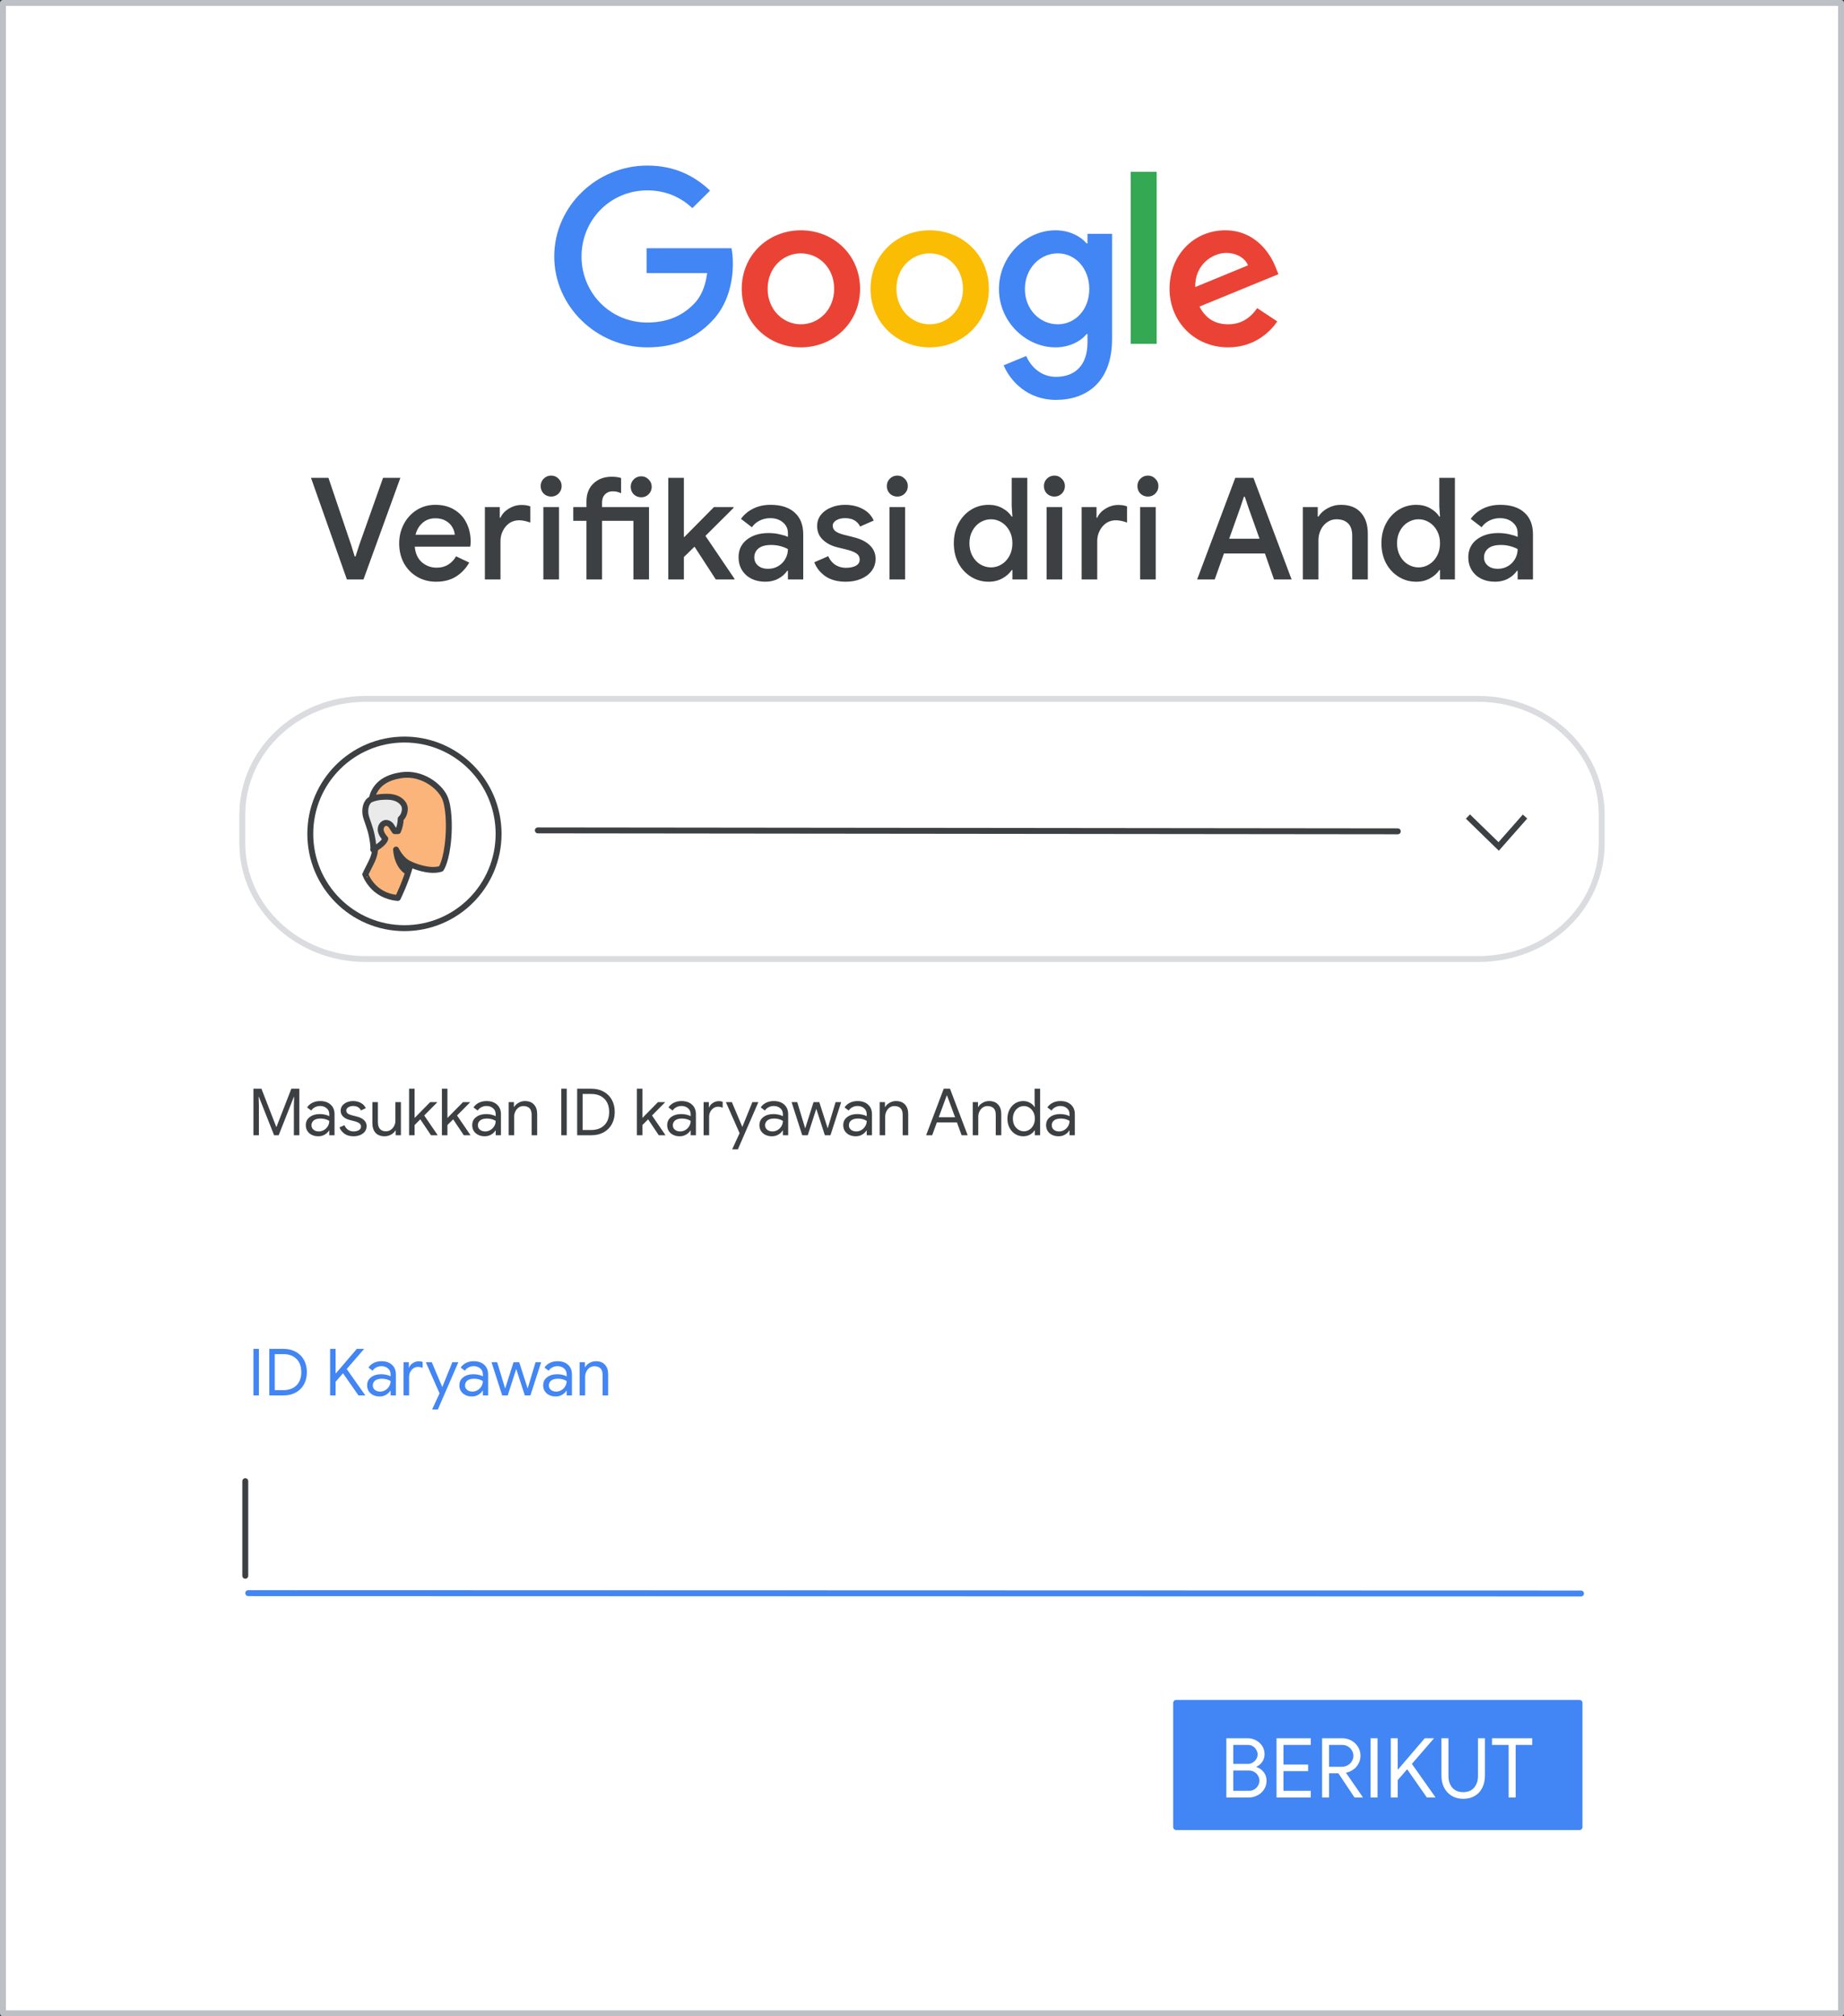 <svg width="312" height="341" viewBox="0 0 312 341" fill="none" xmlns="http://www.w3.org/2000/svg">
<rect x="0" y="0" width="312" height="341" fill="#333333" stroke="none"/>
<g id="verification-employee-id 1" clip-path="url(#clip0_1_2273)">
<g id="verification-employee-id">
<path id="border" d="M311.5 0.5H0.5V340.5H311.5V0.5Z" fill="white" stroke="#BDC1C6" stroke-linejoin="round"/>
<path id="Stroke-14" d="M258.028 138.097L253.571 143.154L248.372 138.097" stroke="#3C4043"/>
<path id="Stroke-16" fill-rule="evenodd" clip-rule="evenodd" d="M250.091 162.196H61.909C50.361 162.196 41 153.441 41 142.64V137.751C41 126.951 50.361 118.196 61.909 118.196H250.091C261.639 118.196 271 126.951 271 137.751V142.64C271 153.441 261.922 162.196 250.091 162.196Z" stroke="#DADCE0"/>
<path id="Stroke-18" d="M91 140.438L236.5 140.597" stroke="#3C4043" stroke-linecap="round"/>
<path id="Stroke-18-Copy" d="M42 269.438L267.5 269.5" stroke="#4285F4" stroke-linecap="round"/>
<path id="Rectangle" d="M267.25 288H199V309H267.25V288Z" fill="#4285F4" stroke="#4285F4" stroke-linejoin="round"/>
<path id="Line-2" d="M41.5 250.5V266.5" stroke="#3C4043" stroke-linecap="round"/>
<g id="People/profile3">
<g id="Group-22-Copy-2">
<path id="Oval" d="M68.43 156.973C77.228 156.973 84.36 149.833 84.36 141.025C84.36 132.217 77.228 125.077 68.43 125.077C59.632 125.077 52.5 132.217 52.5 141.025C52.5 149.833 59.632 156.973 68.43 156.973Z" fill="white" stroke="#3C4043"/>
</g>
<g id="Group-13">
<path id="Fill-1" fill-rule="evenodd" clip-rule="evenodd" d="M67.308 151.868C67.308 151.868 68.748 148.976 69.454 146.193C69.454 146.193 72.475 147.626 74.621 146.937C74.621 146.937 75.553 145.67 75.864 141.676C76.033 139.665 75.977 136.304 75.186 134.734C74.311 132.944 71.403 130.602 67.93 131.098C63.214 131.787 62.113 134.927 62.96 139.307C63.977 144.513 63.44 144.513 61.802 147.874C61.831 147.846 62.96 151.482 67.308 151.868Z" fill="#FBB57A"/>
<path id="Stroke-3" fill-rule="evenodd" clip-rule="evenodd" d="M67.308 151.868C67.308 151.868 68.748 148.976 69.454 146.193C69.454 146.193 72.475 147.626 74.621 146.937C74.621 146.937 75.553 145.67 75.864 141.676C76.033 139.665 75.977 136.304 75.186 134.734C74.311 132.944 71.403 130.602 67.93 131.098C63.214 131.787 62.113 134.927 62.96 139.307C63.977 144.513 63.44 144.513 61.802 147.874C61.831 147.846 62.96 151.482 67.308 151.868Z" stroke="#3D4043" stroke-linecap="round" stroke-linejoin="round"/>
<path id="Fill-5" fill-rule="evenodd" clip-rule="evenodd" d="M63.145 143.682C63.145 143.682 64.939 142.765 65.192 141.849C64.914 141.561 64.408 140.88 64.408 140.303C64.408 139.492 64.99 139.204 65.242 139.177C65.799 139.125 66.152 139.596 66.152 139.596L66.784 140.565H67.34C67.593 140.015 67.795 139.204 67.795 138.47C68.402 137.999 68.68 136.794 68.376 136.192C67.871 135.171 66.734 134.752 65.52 134.752C65.091 134.752 63.827 134.726 62.766 135.197C61.931 135.564 61.679 136.821 61.856 137.816C61.982 138.523 62.664 140.015 62.917 141.403C63.296 143.341 63.145 143.682 63.145 143.682Z" fill="#EAEAEA"/>
<path id="Stroke-7" fill-rule="evenodd" clip-rule="evenodd" d="M63.145 143.682C63.145 143.682 64.939 142.765 65.192 141.849C64.914 141.561 64.408 140.88 64.408 140.303C64.408 139.492 64.99 139.204 65.242 139.177C65.799 139.125 66.152 139.596 66.152 139.596L66.784 140.565H67.34C67.593 140.015 67.795 139.204 67.795 138.47C68.402 137.999 68.68 136.794 68.376 136.192C67.871 135.171 66.734 134.752 65.52 134.752C65.091 134.752 63.827 134.726 62.766 135.197C61.931 135.564 61.679 136.821 61.856 137.816C61.982 138.523 62.664 140.015 62.917 141.403C63.296 143.341 63.145 143.682 63.145 143.682Z" stroke="#3D4043" stroke-linecap="round" stroke-linejoin="round"/>
<path id="Fill-9" fill-rule="evenodd" clip-rule="evenodd" d="M68.894 147.403C68.894 147.403 67.254 146.629 67.012 143.682C67.012 143.682 67.819 145.438 69.244 146.093C69.244 146.093 69.163 146.421 69.11 146.689C69.002 146.986 68.894 147.403 68.894 147.403Z" fill="#3C4043"/>
<path id="Stroke-11" fill-rule="evenodd" clip-rule="evenodd" d="M68.894 147.403C68.894 147.403 67.254 146.629 67.012 143.682C67.012 143.682 67.819 145.438 69.244 146.093C69.244 146.093 69.163 146.421 69.11 146.689C69.002 146.986 68.894 147.403 68.894 147.403Z" stroke="#3C4043" stroke-linecap="round" stroke-linejoin="round"/>
</g>
</g>
<g id="small-text-copy-6">
<path id="A text" d="M42.88 184.124H44.233L46.741 190.581H46.785L49.293 184.124H50.646V192H49.722V186.995L49.766 185.499H49.722L47.148 192H46.378L43.804 185.499H43.76L43.804 186.995V192H42.88V184.124ZM53.853 192.176C53.443 192.176 53.076 192.095 52.753 191.934C52.431 191.773 52.181 191.553 52.005 191.274C51.829 190.988 51.741 190.665 51.741 190.306C51.741 189.712 51.965 189.25 52.412 188.92C52.859 188.583 53.424 188.414 54.106 188.414C54.444 188.414 54.755 188.451 55.041 188.524C55.334 188.597 55.558 188.682 55.712 188.777V188.436C55.712 188.018 55.566 187.684 55.272 187.435C54.979 187.178 54.608 187.05 54.161 187.05C53.846 187.05 53.556 187.12 53.292 187.259C53.028 187.391 52.819 187.578 52.665 187.82L51.961 187.292C52.181 186.955 52.482 186.691 52.863 186.5C53.252 186.309 53.681 186.214 54.15 186.214C54.913 186.214 55.511 186.416 55.943 186.819C56.383 187.215 56.603 187.758 56.603 188.447V192H55.712V191.197H55.668C55.507 191.468 55.265 191.699 54.942 191.89C54.62 192.081 54.257 192.176 53.853 192.176ZM53.941 191.351C54.257 191.351 54.55 191.27 54.821 191.109C55.093 190.948 55.309 190.731 55.47 190.46C55.632 190.189 55.712 189.892 55.712 189.569C55.536 189.452 55.32 189.356 55.063 189.283C54.806 189.21 54.535 189.173 54.249 189.173C53.736 189.173 53.347 189.279 53.083 189.492C52.827 189.705 52.698 189.98 52.698 190.317C52.698 190.625 52.816 190.874 53.05 191.065C53.285 191.256 53.582 191.351 53.941 191.351ZM59.808 192.176C59.207 192.176 58.705 192.037 58.301 191.758C57.898 191.472 57.612 191.109 57.443 190.669L58.279 190.295C58.419 190.632 58.624 190.893 58.895 191.076C59.174 191.259 59.478 191.351 59.808 191.351C60.16 191.351 60.461 191.281 60.71 191.142C60.96 190.995 61.084 190.79 61.084 190.526C61.084 190.291 60.985 190.104 60.787 189.965C60.589 189.818 60.278 189.694 59.852 189.591L59.17 189.415C58.723 189.305 58.356 189.118 58.07 188.854C57.784 188.59 57.641 188.249 57.641 187.831C57.641 187.508 57.737 187.226 57.927 186.984C58.125 186.735 58.386 186.544 58.708 186.412C59.031 186.28 59.379 186.214 59.753 186.214C60.245 186.214 60.681 186.32 61.062 186.533C61.451 186.746 61.726 187.043 61.887 187.424L61.073 187.798C60.824 187.299 60.38 187.05 59.742 187.05C59.434 187.05 59.163 187.123 58.928 187.27C58.701 187.409 58.587 187.589 58.587 187.809C58.587 188.014 58.668 188.183 58.829 188.315C58.991 188.44 59.233 188.542 59.555 188.623L60.369 188.832C60.919 188.971 61.334 189.18 61.612 189.459C61.891 189.73 62.03 190.064 62.03 190.46C62.03 190.805 61.931 191.109 61.733 191.373C61.535 191.63 61.268 191.828 60.93 191.967C60.593 192.106 60.219 192.176 59.808 192.176ZM65.084 192.176C64.41 192.176 63.893 191.978 63.533 191.582C63.181 191.186 63.005 190.632 63.005 189.921V186.39H63.94V189.778C63.94 190.313 64.061 190.706 64.303 190.955C64.545 191.204 64.872 191.329 65.282 191.329C65.598 191.329 65.876 191.245 66.118 191.076C66.368 190.907 66.558 190.687 66.69 190.416C66.83 190.145 66.899 189.859 66.899 189.558V186.39H67.834V192H66.943V191.186H66.899C66.745 191.465 66.5 191.699 66.162 191.89C65.825 192.081 65.466 192.176 65.084 192.176ZM69.216 184.124H70.15V189.074L72.79 186.39H73.978V186.434L71.778 188.656L74.034 191.956V192H72.922L71.118 189.305L70.15 190.273V192H69.216V184.124ZM74.769 184.124H75.704V189.074L78.344 186.39H79.532V186.434L77.332 188.656L79.587 191.956V192H78.476L76.672 189.305L75.704 190.273V192H74.769V184.124ZM82.008 192.176C81.598 192.176 81.231 192.095 80.909 191.934C80.586 191.773 80.337 191.553 80.16 191.274C79.984 190.988 79.897 190.665 79.897 190.306C79.897 189.712 80.12 189.25 80.567 188.92C81.015 188.583 81.579 188.414 82.261 188.414C82.599 188.414 82.91 188.451 83.197 188.524C83.49 188.597 83.713 188.682 83.868 188.777V188.436C83.868 188.018 83.721 187.684 83.427 187.435C83.134 187.178 82.764 187.05 82.317 187.05C82.001 187.05 81.712 187.12 81.448 187.259C81.183 187.391 80.975 187.578 80.82 187.82L80.117 187.292C80.337 186.955 80.637 186.691 81.019 186.5C81.407 186.309 81.836 186.214 82.305 186.214C83.068 186.214 83.666 186.416 84.099 186.819C84.538 187.215 84.758 187.758 84.758 188.447V192H83.868V191.197H83.823C83.662 191.468 83.42 191.699 83.097 191.89C82.775 192.081 82.412 192.176 82.008 192.176ZM82.097 191.351C82.412 191.351 82.705 191.27 82.977 191.109C83.248 190.948 83.464 190.731 83.626 190.46C83.787 190.189 83.868 189.892 83.868 189.569C83.692 189.452 83.475 189.356 83.219 189.283C82.962 189.21 82.691 189.173 82.404 189.173C81.891 189.173 81.502 189.279 81.239 189.492C80.982 189.705 80.853 189.98 80.853 190.317C80.853 190.625 80.971 190.874 81.206 191.065C81.44 191.256 81.737 191.351 82.097 191.351ZM86.059 186.39H86.95V187.215H86.994C87.148 186.936 87.394 186.702 87.731 186.511C88.069 186.313 88.428 186.214 88.809 186.214C89.484 186.214 89.997 186.412 90.349 186.808C90.709 187.197 90.888 187.728 90.888 188.403V192H89.953V188.546C89.953 188.025 89.829 187.648 89.579 187.413C89.33 187.178 88.989 187.061 88.556 187.061C88.255 187.061 87.984 187.145 87.742 187.314C87.507 187.483 87.324 187.706 87.192 187.985C87.06 188.256 86.994 188.542 86.994 188.843V192H86.059V186.39ZM94.969 184.124H95.893V192H94.969V184.124ZM97.654 184.124H100.03C100.837 184.124 101.541 184.293 102.142 184.63C102.744 184.96 103.206 185.422 103.528 186.016C103.851 186.61 104.012 187.292 104.012 188.062C104.012 188.832 103.851 189.514 103.528 190.108C103.206 190.702 102.744 191.168 102.142 191.505C101.541 191.835 100.837 192 100.03 192H97.654V184.124ZM100.03 191.109C100.962 191.109 101.699 190.841 102.241 190.306C102.791 189.771 103.066 189.023 103.066 188.062C103.066 187.101 102.791 186.353 102.241 185.818C101.699 185.283 100.962 185.015 100.03 185.015H98.578V191.109H100.03ZM107.758 184.124H108.693V189.074L111.333 186.39H112.521V186.434L110.321 188.656L112.576 191.956V192H111.465L109.661 189.305L108.693 190.273V192H107.758V184.124ZM114.998 192.176C114.587 192.176 114.22 192.095 113.898 191.934C113.575 191.773 113.326 191.553 113.15 191.274C112.974 190.988 112.886 190.665 112.886 190.306C112.886 189.712 113.109 189.25 113.557 188.92C114.004 188.583 114.569 188.414 115.251 188.414C115.588 188.414 115.9 188.451 116.186 188.524C116.479 188.597 116.703 188.682 116.857 188.777V188.436C116.857 188.018 116.71 187.684 116.417 187.435C116.123 187.178 115.753 187.05 115.306 187.05C114.99 187.05 114.701 187.12 114.437 187.259C114.173 187.391 113.964 187.578 113.81 187.82L113.106 187.292C113.326 186.955 113.626 186.691 114.008 186.5C114.396 186.309 114.825 186.214 115.295 186.214C116.057 186.214 116.655 186.416 117.088 186.819C117.528 187.215 117.748 187.758 117.748 188.447V192H116.857V191.197H116.813C116.651 191.468 116.409 191.699 116.087 191.89C115.764 192.081 115.401 192.176 114.998 192.176ZM115.086 191.351C115.401 191.351 115.694 191.27 115.966 191.109C116.237 190.948 116.453 190.731 116.615 190.46C116.776 190.189 116.857 189.892 116.857 189.569C116.681 189.452 116.464 189.356 116.208 189.283C115.951 189.21 115.68 189.173 115.394 189.173C114.88 189.173 114.492 189.279 114.228 189.492C113.971 189.705 113.843 189.98 113.843 190.317C113.843 190.625 113.96 190.874 114.195 191.065C114.429 191.256 114.726 191.351 115.086 191.351ZM119.048 186.39H119.939V187.292H119.983C120.093 186.984 120.306 186.731 120.621 186.533C120.937 186.328 121.267 186.225 121.611 186.225C121.868 186.225 122.088 186.262 122.271 186.335V187.347C122.037 187.23 121.773 187.171 121.479 187.171C121.208 187.171 120.959 187.248 120.731 187.402C120.504 187.556 120.321 187.765 120.181 188.029C120.049 188.286 119.983 188.564 119.983 188.865V192H119.048V186.39ZM125.137 191.648L122.816 186.39H123.828L125.588 190.559H125.61L127.304 186.39H128.316L124.851 194.376H123.883L125.137 191.648ZM130.606 192.176C130.195 192.176 129.829 192.095 129.506 191.934C129.183 191.773 128.934 191.553 128.758 191.274C128.582 190.988 128.494 190.665 128.494 190.306C128.494 189.712 128.718 189.25 129.165 188.92C129.612 188.583 130.177 188.414 130.859 188.414C131.196 188.414 131.508 188.451 131.794 188.524C132.087 188.597 132.311 188.682 132.465 188.777V188.436C132.465 188.018 132.318 187.684 132.025 187.435C131.732 187.178 131.361 187.05 130.914 187.05C130.599 187.05 130.309 187.12 130.045 187.259C129.781 187.391 129.572 187.578 129.418 187.82L128.714 187.292C128.934 186.955 129.235 186.691 129.616 186.5C130.005 186.309 130.434 186.214 130.903 186.214C131.666 186.214 132.263 186.416 132.696 186.819C133.136 187.215 133.356 187.758 133.356 188.447V192H132.465V191.197H132.421C132.26 191.468 132.018 191.699 131.695 191.89C131.372 192.081 131.009 192.176 130.606 192.176ZM130.694 191.351C131.009 191.351 131.303 191.27 131.574 191.109C131.845 190.948 132.062 190.731 132.223 190.46C132.384 190.189 132.465 189.892 132.465 189.569C132.289 189.452 132.073 189.356 131.816 189.283C131.559 189.21 131.288 189.173 131.002 189.173C130.489 189.173 130.1 189.279 129.836 189.492C129.579 189.705 129.451 189.98 129.451 190.317C129.451 190.625 129.568 190.874 129.803 191.065C130.038 191.256 130.335 191.351 130.694 191.351ZM133.933 186.39H134.89L136.232 190.823H136.243L137.651 186.39H138.619L140.038 190.812H140.049L141.38 186.39H142.326L140.511 192H139.565L138.113 187.523L136.672 192H135.737L133.933 186.39ZM144.786 192.176C144.375 192.176 144.008 192.095 143.686 191.934C143.363 191.773 143.114 191.553 142.938 191.274C142.762 190.988 142.674 190.665 142.674 190.306C142.674 189.712 142.897 189.25 143.345 188.92C143.792 188.583 144.357 188.414 145.039 188.414C145.376 188.414 145.688 188.451 145.974 188.524C146.267 188.597 146.491 188.682 146.645 188.777V188.436C146.645 188.018 146.498 187.684 146.205 187.435C145.911 187.178 145.541 187.05 145.094 187.05C144.778 187.05 144.489 187.12 144.225 187.259C143.961 187.391 143.752 187.578 143.598 187.82L142.894 187.292C143.114 186.955 143.414 186.691 143.796 186.5C144.184 186.309 144.613 186.214 145.083 186.214C145.845 186.214 146.443 186.416 146.876 186.819C147.316 187.215 147.536 187.758 147.536 188.447V192H146.645V191.197H146.601C146.439 191.468 146.197 191.699 145.875 191.89C145.552 192.081 145.189 192.176 144.786 192.176ZM144.874 191.351C145.189 191.351 145.482 191.27 145.754 191.109C146.025 190.948 146.241 190.731 146.403 190.46C146.564 190.189 146.645 189.892 146.645 189.569C146.469 189.452 146.252 189.356 145.996 189.283C145.739 189.21 145.468 189.173 145.182 189.173C144.668 189.173 144.28 189.279 144.016 189.492C143.759 189.705 143.631 189.98 143.631 190.317C143.631 190.625 143.748 190.874 143.983 191.065C144.217 191.256 144.514 191.351 144.874 191.351ZM148.837 186.39H149.728V187.215H149.772C149.926 186.936 150.171 186.702 150.509 186.511C150.846 186.313 151.205 186.214 151.587 186.214C152.261 186.214 152.775 186.412 153.127 186.808C153.486 187.197 153.666 187.728 153.666 188.403V192H152.731V188.546C152.731 188.025 152.606 187.648 152.357 187.413C152.107 187.178 151.766 187.061 151.334 187.061C151.033 187.061 150.762 187.145 150.52 187.314C150.285 187.483 150.102 187.706 149.97 187.985C149.838 188.256 149.772 188.542 149.772 188.843V192H148.837V186.39ZM159.679 184.124H160.735L163.727 192H162.704L161.912 189.833H158.513L157.721 192H156.698L159.679 184.124ZM161.593 188.953L160.548 186.115L160.229 185.268H160.185L159.877 186.115L158.832 188.953H161.593ZM164.585 186.39H165.476V187.215H165.52C165.674 186.936 165.919 186.702 166.257 186.511C166.594 186.313 166.953 186.214 167.335 186.214C168.009 186.214 168.523 186.412 168.875 186.808C169.234 187.197 169.414 187.728 169.414 188.403V192H168.479V188.546C168.479 188.025 168.354 187.648 168.105 187.413C167.855 187.178 167.514 187.061 167.082 187.061C166.781 187.061 166.51 187.145 166.268 187.314C166.033 187.483 165.85 187.706 165.718 187.985C165.586 188.256 165.52 188.542 165.52 188.843V192H164.585V186.39ZM173.127 192.176C172.628 192.176 172.173 192.048 171.763 191.791C171.359 191.534 171.04 191.182 170.806 190.735C170.571 190.28 170.454 189.767 170.454 189.195C170.454 188.63 170.571 188.121 170.806 187.666C171.04 187.211 171.359 186.856 171.763 186.599C172.173 186.342 172.628 186.214 173.127 186.214C173.559 186.214 173.944 186.313 174.282 186.511C174.619 186.702 174.876 186.94 175.052 187.226H175.096L175.052 186.445V184.124H175.987V192H175.096V191.175H175.052C174.876 191.454 174.619 191.692 174.282 191.89C173.944 192.081 173.559 192.176 173.127 192.176ZM173.237 191.329C173.567 191.329 173.871 191.241 174.15 191.065C174.436 190.889 174.663 190.64 174.832 190.317C175.008 189.994 175.096 189.62 175.096 189.195C175.096 188.77 175.008 188.396 174.832 188.073C174.663 187.75 174.436 187.501 174.15 187.325C173.871 187.149 173.567 187.061 173.237 187.061C172.914 187.061 172.61 187.149 172.324 187.325C172.038 187.501 171.807 187.754 171.631 188.084C171.462 188.407 171.378 188.777 171.378 189.195C171.378 189.613 171.462 189.987 171.631 190.317C171.807 190.64 172.038 190.889 172.324 191.065C172.61 191.241 172.914 191.329 173.237 191.329ZM179.107 192.176C178.696 192.176 178.33 192.095 178.007 191.934C177.684 191.773 177.435 191.553 177.259 191.274C177.083 190.988 176.995 190.665 176.995 190.306C176.995 189.712 177.219 189.25 177.666 188.92C178.113 188.583 178.678 188.414 179.36 188.414C179.697 188.414 180.009 188.451 180.295 188.524C180.588 188.597 180.812 188.682 180.966 188.777V188.436C180.966 188.018 180.819 187.684 180.526 187.435C180.233 187.178 179.862 187.05 179.415 187.05C179.1 187.05 178.81 187.12 178.546 187.259C178.282 187.391 178.073 187.578 177.919 187.82L177.215 187.292C177.435 186.955 177.736 186.691 178.117 186.5C178.506 186.309 178.935 186.214 179.404 186.214C180.167 186.214 180.764 186.416 181.197 186.819C181.637 187.215 181.857 187.758 181.857 188.447V192H180.966V191.197H180.922C180.761 191.468 180.519 191.699 180.196 191.89C179.873 192.081 179.51 192.176 179.107 192.176ZM179.195 191.351C179.51 191.351 179.804 191.27 180.075 191.109C180.346 190.948 180.563 190.731 180.724 190.46C180.885 190.189 180.966 189.892 180.966 189.569C180.79 189.452 180.574 189.356 180.317 189.283C180.06 189.21 179.789 189.173 179.503 189.173C178.99 189.173 178.601 189.279 178.337 189.492C178.08 189.705 177.952 189.98 177.952 190.317C177.952 190.625 178.069 190.874 178.304 191.065C178.539 191.256 178.836 191.351 179.195 191.351Z" fill="#3C4043"/>
</g>
<g id="small-text-copy-3">
<path id="Employee ID" d="M42.88 228.124H43.804V236H42.88V228.124ZM45.566 228.124H47.941C48.748 228.124 49.452 228.293 50.053 228.63C50.655 228.96 51.117 229.422 51.44 230.016C51.762 230.61 51.923 231.292 51.923 232.062C51.923 232.832 51.762 233.514 51.44 234.108C51.117 234.702 50.655 235.168 50.053 235.505C49.452 235.835 48.748 236 47.941 236H45.566V228.124ZM47.941 235.109C48.873 235.109 49.61 234.841 50.153 234.306C50.703 233.771 50.977 233.023 50.977 232.062C50.977 231.101 50.703 230.353 50.153 229.818C49.61 229.283 48.873 229.015 47.941 229.015H46.489V235.109H47.941ZM55.857 228.124H56.781V232.271H56.825L60.378 228.124H61.577V228.168L58.662 231.534L61.786 235.956V236H60.653L58.035 232.249L56.781 233.69V236H55.857V228.124ZM64.23 236.176C63.819 236.176 63.453 236.095 63.13 235.934C62.807 235.773 62.558 235.553 62.382 235.274C62.206 234.988 62.118 234.665 62.118 234.306C62.118 233.712 62.342 233.25 62.789 232.92C63.236 232.583 63.801 232.414 64.483 232.414C64.82 232.414 65.132 232.451 65.418 232.524C65.712 232.597 65.935 232.682 66.089 232.777V232.436C66.089 232.018 65.942 231.684 65.649 231.435C65.356 231.178 64.986 231.05 64.538 231.05C64.223 231.05 63.933 231.12 63.669 231.259C63.405 231.391 63.196 231.578 63.042 231.82L62.338 231.292C62.558 230.955 62.859 230.691 63.24 230.5C63.629 230.309 64.058 230.214 64.527 230.214C65.29 230.214 65.888 230.416 66.32 230.819C66.76 231.215 66.98 231.758 66.98 232.447V236H66.089V235.197H66.045C65.884 235.468 65.642 235.699 65.319 235.89C64.996 236.081 64.633 236.176 64.23 236.176ZM64.318 235.351C64.633 235.351 64.927 235.27 65.198 235.109C65.469 234.948 65.686 234.731 65.847 234.46C66.008 234.189 66.089 233.892 66.089 233.569C65.913 233.452 65.697 233.356 65.44 233.283C65.183 233.21 64.912 233.173 64.626 233.173C64.113 233.173 63.724 233.279 63.46 233.492C63.203 233.705 63.075 233.98 63.075 234.317C63.075 234.625 63.193 234.874 63.427 235.065C63.662 235.256 63.959 235.351 64.318 235.351ZM68.281 230.39H69.172V231.292H69.216C69.326 230.984 69.539 230.731 69.854 230.533C70.169 230.328 70.499 230.225 70.844 230.225C71.101 230.225 71.321 230.262 71.504 230.335V231.347C71.269 231.23 71.005 231.171 70.712 231.171C70.441 231.171 70.191 231.248 69.964 231.402C69.737 231.556 69.553 231.765 69.414 232.029C69.282 232.286 69.216 232.564 69.216 232.865V236H68.281V230.39ZM74.369 235.648L72.048 230.39H73.06L74.82 234.559H74.842L76.536 230.39H77.548L74.083 238.376H73.115L74.369 235.648ZM79.838 236.176C79.428 236.176 79.061 236.095 78.739 235.934C78.416 235.773 78.166 235.553 77.99 235.274C77.814 234.988 77.727 234.665 77.727 234.306C77.727 233.712 77.95 233.25 78.397 232.92C78.845 232.583 79.409 232.414 80.091 232.414C80.429 232.414 80.74 232.451 81.026 232.524C81.32 232.597 81.543 232.682 81.698 232.777V232.436C81.698 232.018 81.551 231.684 81.257 231.435C80.964 231.178 80.594 231.05 80.147 231.05C79.831 231.05 79.541 231.12 79.278 231.259C79.013 231.391 78.805 231.578 78.65 231.82L77.947 231.292C78.166 230.955 78.467 230.691 78.849 230.5C79.237 230.309 79.666 230.214 80.135 230.214C80.898 230.214 81.496 230.416 81.928 230.819C82.368 231.215 82.588 231.758 82.588 232.447V236H81.698V235.197H81.653C81.492 235.468 81.25 235.699 80.927 235.89C80.605 236.081 80.242 236.176 79.838 236.176ZM79.927 235.351C80.242 235.351 80.535 235.27 80.806 235.109C81.078 234.948 81.294 234.731 81.456 234.46C81.617 234.189 81.698 233.892 81.698 233.569C81.522 233.452 81.305 233.356 81.049 233.283C80.792 233.21 80.52 233.173 80.234 233.173C79.721 233.173 79.332 233.279 79.069 233.492C78.812 233.705 78.683 233.98 78.683 234.317C78.683 234.625 78.801 234.874 79.035 235.065C79.27 235.256 79.567 235.351 79.927 235.351ZM83.166 230.39H84.123L85.465 234.823H85.476L86.884 230.39H87.852L89.271 234.812H89.282L90.613 230.39H91.559L89.744 236H88.798L87.346 231.523L85.905 236H84.97L83.166 230.39ZM94.018 236.176C93.608 236.176 93.241 236.095 92.918 235.934C92.596 235.773 92.346 235.553 92.17 235.274C91.994 234.988 91.906 234.665 91.906 234.306C91.906 233.712 92.13 233.25 92.577 232.92C93.025 232.583 93.589 232.414 94.271 232.414C94.609 232.414 94.92 232.451 95.206 232.524C95.5 232.597 95.723 232.682 95.877 232.777V232.436C95.877 232.018 95.731 231.684 95.437 231.435C95.144 231.178 94.774 231.05 94.326 231.05C94.011 231.05 93.721 231.12 93.457 231.259C93.193 231.391 92.984 231.578 92.83 231.82L92.126 231.292C92.346 230.955 92.647 230.691 93.028 230.5C93.417 230.309 93.846 230.214 94.315 230.214C95.078 230.214 95.676 230.416 96.108 230.819C96.548 231.215 96.768 231.758 96.768 232.447V236H95.877V235.197H95.833C95.672 235.468 95.43 235.699 95.107 235.89C94.785 236.081 94.422 236.176 94.018 236.176ZM94.106 235.351C94.422 235.351 94.715 235.27 94.986 235.109C95.258 234.948 95.474 234.731 95.635 234.46C95.797 234.189 95.877 233.892 95.877 233.569C95.701 233.452 95.485 233.356 95.228 233.283C94.972 233.21 94.7 233.173 94.414 233.173C93.901 233.173 93.512 233.279 93.248 233.492C92.992 233.705 92.863 233.98 92.863 234.317C92.863 234.625 92.981 234.874 93.215 235.065C93.45 235.256 93.747 235.351 94.106 235.351ZM98.069 230.39H98.96V231.215H99.004C99.158 230.936 99.404 230.702 99.741 230.511C100.078 230.313 100.438 230.214 100.819 230.214C101.494 230.214 102.007 230.412 102.359 230.808C102.718 231.197 102.898 231.728 102.898 232.403V236H101.963V232.546C101.963 232.025 101.838 231.648 101.589 231.413C101.34 231.178 100.999 231.061 100.566 231.061C100.265 231.061 99.994 231.145 99.752 231.314C99.517 231.483 99.334 231.706 99.202 231.985C99.07 232.256 99.004 232.542 99.004 232.843V236H98.069V230.39Z" fill="#4285F4"/>
</g>
<g id="small-text-copy-5">
<path id="Next" d="M207.494 293.976H211.092C211.596 293.976 212.067 294.093 212.506 294.326C212.954 294.559 213.309 294.881 213.57 295.292C213.831 295.703 213.962 296.165 213.962 296.678C213.962 297.163 213.836 297.588 213.584 297.952C213.341 298.316 213.01 298.596 212.59 298.792V298.848C213.094 299.016 213.505 299.305 213.822 299.716C214.139 300.127 214.298 300.607 214.298 301.158C214.298 301.699 214.158 302.189 213.878 302.628C213.607 303.057 213.239 303.393 212.772 303.636C212.315 303.879 211.82 304 211.288 304H207.494V293.976ZM211.092 298.316C211.428 298.316 211.722 298.237 211.974 298.078C212.235 297.919 212.436 297.719 212.576 297.476C212.716 297.224 212.786 296.967 212.786 296.706C212.786 296.454 212.716 296.207 212.576 295.964C212.445 295.712 212.254 295.507 212.002 295.348C211.759 295.189 211.475 295.11 211.148 295.11H208.67V298.316H211.092ZM211.358 302.866C211.694 302.866 211.993 302.782 212.254 302.614C212.525 302.446 212.73 302.231 212.87 301.97C213.019 301.699 213.094 301.424 213.094 301.144C213.094 300.864 213.019 300.593 212.87 300.332C212.721 300.061 212.511 299.847 212.24 299.688C211.969 299.52 211.657 299.436 211.302 299.436H208.67V302.866H211.358ZM215.984 293.976H221.78V295.11H217.16V298.428H221.332V299.548H217.16V302.866H221.78V304H215.984V293.976ZM223.695 293.976H227.083C227.634 293.976 228.147 294.102 228.623 294.354C229.099 294.606 229.477 294.961 229.757 295.418C230.047 295.866 230.191 296.375 230.191 296.944C230.191 297.411 230.084 297.845 229.869 298.246C229.664 298.647 229.375 298.983 229.001 299.254C228.637 299.525 228.231 299.707 227.783 299.8L227.755 299.842L230.583 303.944V304H229.183L226.453 299.912H224.871V304H223.695V293.976ZM227.013 298.806C227.359 298.806 227.681 298.727 227.979 298.568C228.287 298.409 228.53 298.19 228.707 297.91C228.894 297.621 228.987 297.299 228.987 296.944C228.987 296.636 228.908 296.342 228.749 296.062C228.591 295.782 228.367 295.553 228.077 295.376C227.797 295.199 227.471 295.11 227.097 295.11H224.871V298.806H227.013ZM231.898 293.976H233.074V304H231.898V293.976ZM235.316 293.976H236.492V299.254H236.548L241.07 293.976H242.596V294.032L238.886 298.316L242.862 303.944V304H241.42L238.088 299.226L236.492 301.06V304H235.316V293.976ZM247.566 304.224C246.848 304.224 246.208 304.061 245.648 303.734C245.088 303.398 244.654 302.936 244.346 302.348C244.038 301.751 243.884 301.065 243.884 300.29V293.976H245.074V300.346C245.074 301.158 245.289 301.821 245.718 302.334C246.148 302.838 246.764 303.09 247.566 303.09C248.369 303.09 248.985 302.838 249.414 302.334C249.853 301.821 250.072 301.158 250.072 300.346V293.976H251.248V300.29C251.248 301.065 251.099 301.751 250.8 302.348C250.511 302.945 250.086 303.407 249.526 303.734C248.976 304.061 248.322 304.224 247.566 304.224ZM255.257 295.11H252.443V293.976H259.247V295.11H256.447V304H255.257V295.11ZM220.913 311.976H222.369L227.395 319.956H227.451L227.395 318.024V311.976H228.585V322H227.353L222.089 313.642H222.033L222.089 315.574V322H220.913V311.976ZM233.303 317.366L229.915 311.976H231.301L233.863 316.176H233.919L236.439 311.976H237.825L234.493 317.366V322H233.303V317.366ZM240.846 311.976H242.19L245.998 322H244.696L243.688 319.242H239.362L238.354 322H237.052L240.846 311.976ZM243.282 318.122L241.952 314.51L241.546 313.432H241.49L241.098 314.51L239.768 318.122H243.282Z" fill="white"/>
</g>
<g id="header-text-copy">
<path id="Verify it&#226;&#128;&#153;s you" d="M52.621 80.816H55.573L59.413 92.168L60.013 94.112H60.157L60.781 92.168L64.813 80.816H67.741L61.501 98H58.693L52.621 80.816ZM73.804 98.384C72.604 98.384 71.524 98.104 70.564 97.544C69.62 96.984 68.876 96.216 68.332 95.24C67.804 94.248 67.54 93.136 67.54 91.904C67.54 90.736 67.796 89.656 68.308 88.664C68.836 87.656 69.564 86.856 70.492 86.264C71.42 85.672 72.476 85.376 73.66 85.376C74.892 85.376 75.956 85.648 76.852 86.192C77.764 86.736 78.452 87.48 78.916 88.424C79.396 89.368 79.636 90.432 79.636 91.616C79.636 91.84 79.612 92.12 79.564 92.456H70.18C70.276 93.592 70.676 94.472 71.38 95.096C72.1 95.704 72.932 96.008 73.876 96.008C74.628 96.008 75.276 95.84 75.82 95.504C76.38 95.152 76.828 94.68 77.164 94.088L79.396 95.144C78.82 96.152 78.068 96.944 77.14 97.52C76.212 98.096 75.1 98.384 73.804 98.384ZM76.948 90.44C76.916 90.008 76.78 89.584 76.54 89.168C76.3 88.736 75.932 88.376 75.436 88.088C74.956 87.8 74.364 87.656 73.66 87.656C72.812 87.656 72.092 87.912 71.5 88.424C70.924 88.92 70.524 89.592 70.3 90.44H76.948ZM82.04 85.76H84.56V87.56H84.68C84.952 86.936 85.424 86.424 86.096 86.024C86.768 85.608 87.48 85.4 88.232 85.4C88.824 85.4 89.32 85.48 89.72 85.64V88.376C89.016 88.12 88.384 87.992 87.824 87.992C87.216 87.992 86.672 88.152 86.192 88.472C85.728 88.792 85.36 89.224 85.088 89.768C84.816 90.296 84.68 90.88 84.68 91.52V98H82.04V85.76ZM93.255 83.984C92.759 83.984 92.335 83.816 91.983 83.48C91.647 83.128 91.479 82.704 91.479 82.208C91.479 81.712 91.647 81.296 91.983 80.96C92.335 80.608 92.759 80.432 93.255 80.432C93.751 80.432 94.167 80.608 94.503 80.96C94.855 81.296 95.031 81.712 95.031 82.208C95.031 82.704 94.855 83.128 94.503 83.48C94.167 83.816 93.751 83.984 93.255 83.984ZM91.935 85.76H94.575V98H91.935V85.76ZM108.492 84.104C107.996 84.104 107.572 83.936 107.22 83.6C106.884 83.248 106.716 82.824 106.716 82.328C106.716 81.832 106.884 81.416 107.22 81.08C107.572 80.728 107.996 80.552 108.492 80.552C108.988 80.552 109.404 80.728 109.74 81.08C110.092 81.416 110.268 81.832 110.268 82.328C110.268 82.824 110.092 83.248 109.74 83.6C109.404 83.936 108.988 84.104 108.492 84.104ZM99.228 88.088H96.996V85.76H99.228V84.8C99.228 83.52 99.628 82.504 100.428 81.752C101.228 81 102.252 80.624 103.5 80.624C104.124 80.624 104.652 80.696 105.084 80.84V83.408C105.052 83.392 104.9 83.336 104.628 83.24C104.372 83.144 104.036 83.096 103.62 83.096C103.124 83.096 102.708 83.264 102.372 83.6C102.036 83.936 101.868 84.4 101.868 84.992V85.76H109.812V98H107.172V88.088H101.868V98H99.228V88.088ZM113.071 80.816H115.711V90.824H115.783L120.799 85.76H124.111V85.904L119.359 90.632L124.255 97.856V98H121.111L117.511 92.456L115.711 94.208V98H113.071V80.816ZM129.497 98.384C128.617 98.384 127.833 98.216 127.145 97.88C126.457 97.528 125.921 97.04 125.537 96.416C125.153 95.776 124.961 95.056 124.961 94.256C124.961 92.992 125.433 91.992 126.377 91.256C127.337 90.52 128.545 90.152 130.001 90.152C130.721 90.152 131.369 90.224 131.945 90.368C132.521 90.496 132.977 90.64 133.313 90.8V90.176C133.313 89.424 133.033 88.816 132.473 88.352C131.913 87.872 131.193 87.632 130.313 87.632C129.689 87.632 129.097 87.768 128.537 88.04C127.993 88.312 127.553 88.688 127.217 89.168L125.369 87.752C125.913 87 126.617 86.416 127.481 86C128.345 85.584 129.305 85.376 130.361 85.376C132.137 85.376 133.505 85.816 134.465 86.696C135.425 87.56 135.905 88.784 135.905 90.368V98H133.313V96.536H133.193C132.841 97.064 132.345 97.504 131.705 97.856C131.065 98.208 130.329 98.384 129.497 98.384ZM129.953 96.2C130.593 96.2 131.169 96.048 131.681 95.744C132.193 95.44 132.593 95.032 132.881 94.52C133.169 94.008 133.313 93.456 133.313 92.864C132.945 92.656 132.513 92.488 132.017 92.36C131.537 92.232 131.033 92.168 130.505 92.168C129.513 92.168 128.785 92.368 128.321 92.768C127.857 93.152 127.625 93.656 127.625 94.28C127.625 94.84 127.841 95.304 128.273 95.672C128.705 96.024 129.265 96.2 129.953 96.2ZM143.129 98.384C141.721 98.384 140.569 98.08 139.673 97.472C138.777 96.848 138.145 96.056 137.777 95.096L140.129 94.064C140.417 94.704 140.817 95.192 141.329 95.528C141.857 95.864 142.457 96.032 143.129 96.032C143.785 96.032 144.337 95.92 144.785 95.696C145.233 95.456 145.457 95.104 145.457 94.64C145.457 94.192 145.265 93.84 144.881 93.584C144.497 93.328 143.905 93.104 143.105 92.912L141.641 92.552C140.665 92.312 139.857 91.888 139.217 91.28C138.577 90.672 138.257 89.904 138.257 88.976C138.257 88.256 138.465 87.624 138.881 87.08C139.313 86.536 139.889 86.12 140.609 85.832C141.329 85.528 142.113 85.376 142.961 85.376C144.097 85.376 145.097 85.608 145.961 86.072C146.825 86.52 147.449 87.176 147.833 88.04L145.529 89.048C145.065 88.104 144.217 87.632 142.985 87.632C142.393 87.632 141.897 87.752 141.497 87.992C141.097 88.232 140.897 88.544 140.897 88.928C140.897 89.296 141.049 89.6 141.353 89.84C141.657 90.064 142.105 90.256 142.697 90.416L144.497 90.872C145.697 91.176 146.601 91.64 147.209 92.264C147.833 92.872 148.145 93.624 148.145 94.52C148.145 95.288 147.921 95.968 147.473 96.56C147.041 97.136 146.441 97.584 145.673 97.904C144.905 98.224 144.057 98.384 143.129 98.384ZM151.825 83.984C151.329 83.984 150.905 83.816 150.553 83.48C150.217 83.128 150.049 82.704 150.049 82.208C150.049 81.712 150.217 81.296 150.553 80.96C150.905 80.608 151.329 80.432 151.825 80.432C152.321 80.432 152.737 80.608 153.073 80.96C153.425 81.296 153.601 81.712 153.601 82.208C153.601 82.704 153.425 83.128 153.073 83.48C152.737 83.816 152.321 83.984 151.825 83.984ZM150.505 85.76H153.145V98H150.505V85.76ZM167.288 98.384C166.184 98.384 165.184 98.104 164.288 97.544C163.392 96.984 162.68 96.216 162.152 95.24C161.64 94.248 161.384 93.128 161.384 91.88C161.384 90.632 161.64 89.52 162.152 88.544C162.68 87.552 163.392 86.776 164.288 86.216C165.184 85.656 166.184 85.376 167.288 85.376C168.152 85.376 168.928 85.568 169.616 85.952C170.304 86.336 170.824 86.808 171.176 87.368H171.296L171.176 85.64V80.816H173.816V98H171.296V96.416H171.176C170.824 96.96 170.304 97.424 169.616 97.808C168.928 98.192 168.152 98.384 167.288 98.384ZM167.672 95.96C168.312 95.96 168.904 95.792 169.448 95.456C170.008 95.12 170.456 94.64 170.792 94.016C171.128 93.392 171.296 92.68 171.296 91.88C171.296 91.08 171.128 90.376 170.792 89.768C170.456 89.144 170.008 88.664 169.448 88.328C168.904 87.992 168.312 87.824 167.672 87.824C167.032 87.824 166.432 87.992 165.872 88.328C165.312 88.664 164.864 89.144 164.528 89.768C164.192 90.376 164.024 91.08 164.024 91.88C164.024 92.68 164.192 93.392 164.528 94.016C164.864 94.64 165.312 95.12 165.872 95.456C166.432 95.792 167.032 95.96 167.672 95.96ZM178.403 83.984C177.907 83.984 177.483 83.816 177.131 83.48C176.795 83.128 176.627 82.704 176.627 82.208C176.627 81.712 176.795 81.296 177.131 80.96C177.483 80.608 177.907 80.432 178.403 80.432C178.899 80.432 179.315 80.608 179.651 80.96C180.003 81.296 180.179 81.712 180.179 82.208C180.179 82.704 180.003 83.128 179.651 83.48C179.315 83.816 178.899 83.984 178.403 83.984ZM177.083 85.76H179.723V98H177.083V85.76ZM183.009 85.76H185.529V87.56H185.649C185.921 86.936 186.393 86.424 187.065 86.024C187.737 85.608 188.449 85.4 189.201 85.4C189.793 85.4 190.289 85.48 190.689 85.64V88.376C189.985 88.12 189.353 87.992 188.793 87.992C188.185 87.992 187.641 88.152 187.161 88.472C186.697 88.792 186.329 89.224 186.057 89.768C185.785 90.296 185.649 90.88 185.649 91.52V98H183.009V85.76ZM194.224 83.984C193.728 83.984 193.304 83.816 192.952 83.48C192.616 83.128 192.448 82.704 192.448 82.208C192.448 81.712 192.616 81.296 192.952 80.96C193.304 80.608 193.728 80.432 194.224 80.432C194.72 80.432 195.136 80.608 195.472 80.96C195.824 81.296 196 81.712 196 82.208C196 82.704 195.824 83.128 195.472 83.48C195.136 83.816 194.72 83.984 194.224 83.984ZM192.904 85.76H195.544V98H192.904V85.76ZM209.007 80.816H212.079L218.535 98H215.559L214.023 93.608H207.087L205.527 98H202.551L209.007 80.816ZM213.111 91.112L211.287 86L210.615 84.008H210.471L209.799 86L207.975 91.112H213.111ZM220.438 85.76H222.958V87.368H223.078C223.43 86.792 223.95 86.32 224.638 85.952C225.342 85.568 226.086 85.376 226.87 85.376C228.358 85.376 229.486 85.816 230.254 86.696C231.038 87.56 231.43 88.744 231.43 90.248V98H228.79V90.608C228.79 89.648 228.55 88.944 228.07 88.496C227.606 88.048 226.958 87.824 226.126 87.824C225.534 87.824 225.006 87.992 224.542 88.328C224.078 88.648 223.718 89.08 223.462 89.624C223.206 90.168 223.078 90.752 223.078 91.376V98H220.438V85.76ZM239.639 98.384C238.535 98.384 237.535 98.104 236.639 97.544C235.743 96.984 235.031 96.216 234.503 95.24C233.991 94.248 233.735 93.128 233.735 91.88C233.735 90.632 233.991 89.52 234.503 88.544C235.031 87.552 235.743 86.776 236.639 86.216C237.535 85.656 238.535 85.376 239.639 85.376C240.503 85.376 241.279 85.568 241.967 85.952C242.655 86.336 243.175 86.808 243.527 87.368H243.647L243.527 85.64V80.816H246.167V98H243.647V96.416H243.527C243.175 96.96 242.655 97.424 241.967 97.808C241.279 98.192 240.503 98.384 239.639 98.384ZM240.023 95.96C240.663 95.96 241.255 95.792 241.799 95.456C242.359 95.12 242.807 94.64 243.143 94.016C243.479 93.392 243.647 92.68 243.647 91.88C243.647 91.08 243.479 90.376 243.143 89.768C242.807 89.144 242.359 88.664 241.799 88.328C241.255 87.992 240.663 87.824 240.023 87.824C239.383 87.824 238.783 87.992 238.223 88.328C237.663 88.664 237.215 89.144 236.879 89.768C236.543 90.376 236.375 91.08 236.375 91.88C236.375 92.68 236.543 93.392 236.879 94.016C237.215 94.64 237.663 95.12 238.223 95.456C238.783 95.792 239.383 95.96 240.023 95.96ZM252.966 98.384C252.086 98.384 251.302 98.216 250.614 97.88C249.926 97.528 249.39 97.04 249.006 96.416C248.622 95.776 248.43 95.056 248.43 94.256C248.43 92.992 248.902 91.992 249.846 91.256C250.806 90.52 252.014 90.152 253.47 90.152C254.19 90.152 254.838 90.224 255.414 90.368C255.99 90.496 256.446 90.64 256.782 90.8V90.176C256.782 89.424 256.502 88.816 255.942 88.352C255.382 87.872 254.662 87.632 253.782 87.632C253.158 87.632 252.566 87.768 252.006 88.04C251.462 88.312 251.022 88.688 250.686 89.168L248.838 87.752C249.382 87 250.086 86.416 250.95 86C251.814 85.584 252.774 85.376 253.83 85.376C255.606 85.376 256.974 85.816 257.934 86.696C258.894 87.56 259.374 88.784 259.374 90.368V98H256.782V96.536H256.662C256.31 97.064 255.814 97.504 255.174 97.856C254.534 98.208 253.798 98.384 252.966 98.384ZM253.422 96.2C254.062 96.2 254.638 96.048 255.15 95.744C255.662 95.44 256.062 95.032 256.35 94.52C256.638 94.008 256.782 93.456 256.782 92.864C256.414 92.656 255.982 92.488 255.486 92.36C255.006 92.232 254.502 92.168 253.974 92.168C252.982 92.168 252.254 92.368 251.79 92.768C251.326 93.152 251.094 93.656 251.094 94.28C251.094 94.84 251.31 95.304 251.742 95.672C252.174 96.024 252.734 96.2 253.422 96.2Z" fill="#3C4043"/>
</g>
<g id="logo">
<path id="Fill-47" fill-rule="evenodd" clip-rule="evenodd" d="M109.513 58.746C100.964 58.746 93.777 51.848 93.777 43.374C93.777 34.899 100.964 28 109.513 28C114.241 28 117.608 29.837 120.141 32.237L117.154 35.199C115.338 33.512 112.879 32.199 109.513 32.199C103.272 32.199 98.392 37.186 98.392 43.374C98.392 49.56 103.272 54.547 109.513 54.547C113.56 54.547 115.867 52.935 117.343 51.472C118.553 50.273 119.347 48.548 119.65 46.185H109.401V41.986H123.773C123.924 42.735 124 43.635 124 44.61C124 47.76 123.13 51.66 120.331 54.435C117.608 57.247 114.127 58.746 109.513 58.746Z" fill="#4285F4"/>
<path id="Fill-49" fill-rule="evenodd" clip-rule="evenodd" d="M141.14 48.847C141.14 45.285 138.534 42.849 135.511 42.849C132.489 42.849 129.882 45.285 129.882 48.847C129.882 52.372 132.489 54.847 135.511 54.847C138.534 54.847 141.14 52.372 141.14 48.847ZM145.523 48.847C145.523 54.547 141.027 58.746 135.511 58.746C129.995 58.746 125.499 54.547 125.499 48.847C125.499 43.111 129.995 38.949 135.511 38.949C141.027 38.949 145.523 43.111 145.523 48.847Z" fill="#EA4335"/>
<path id="Fill-51" fill-rule="evenodd" clip-rule="evenodd" d="M162.932 48.847C162.932 45.285 160.326 42.849 157.304 42.849C154.281 42.849 151.674 45.285 151.674 48.847C151.674 52.372 154.281 54.847 157.304 54.847C160.326 54.847 162.932 52.372 162.932 48.847ZM167.315 48.847C167.315 54.547 162.819 58.746 157.304 58.746C151.787 58.746 147.291 54.547 147.291 48.847C147.291 43.111 151.787 38.949 157.304 38.949C162.819 38.949 167.315 43.111 167.315 48.847Z" fill="#FBBC04"/>
<path id="Fill-53" fill-rule="evenodd" clip-rule="evenodd" d="M184.303 48.885C184.303 45.398 181.958 42.848 178.97 42.848C175.944 42.848 173.41 45.398 173.41 48.885C173.41 52.334 175.944 54.846 178.97 54.846C181.958 54.846 184.303 52.334 184.303 48.885ZM188.161 39.549V57.322C188.161 64.633 183.812 67.633 178.667 67.633C173.826 67.633 170.913 64.408 169.816 61.783L173.636 60.209C174.317 61.821 175.982 63.733 178.667 63.733C181.958 63.733 184.001 61.709 184.001 57.921V56.497H183.849C182.866 57.697 180.974 58.746 178.591 58.746C173.599 58.746 169.022 54.434 169.022 48.885C169.022 43.298 173.599 38.949 178.591 38.949C180.974 38.949 182.866 39.998 183.849 41.161H184.001V39.549H188.161Z" fill="#4285F4"/>
<path id="Fill-55" fill-rule="evenodd" clip-rule="evenodd" d="M191.319 58.147H195.707V29.05H191.319V58.147Z" fill="#34A853"/>
<path id="Fill-57" fill-rule="evenodd" clip-rule="evenodd" d="M202.235 48.547L211.162 44.873C210.67 43.636 209.195 42.773 207.455 42.773C205.223 42.773 202.122 44.723 202.235 48.547ZM212.713 52.11L216.117 54.359C215.02 55.972 212.372 58.746 207.795 58.746C202.122 58.746 197.885 54.397 197.885 48.847C197.885 42.961 202.16 38.949 207.304 38.949C212.486 38.949 215.02 43.036 215.852 45.248L216.306 46.372L202.954 51.847C203.975 53.834 205.564 54.846 207.795 54.846C210.027 54.846 211.578 53.759 212.713 52.11Z" fill="#EA4335"/>
</g>
</g>
</g>
<defs>
<clipPath id="clip0_1_2273">
<rect width="312" height="341" fill="white"/>
</clipPath>
</defs>
</svg>
